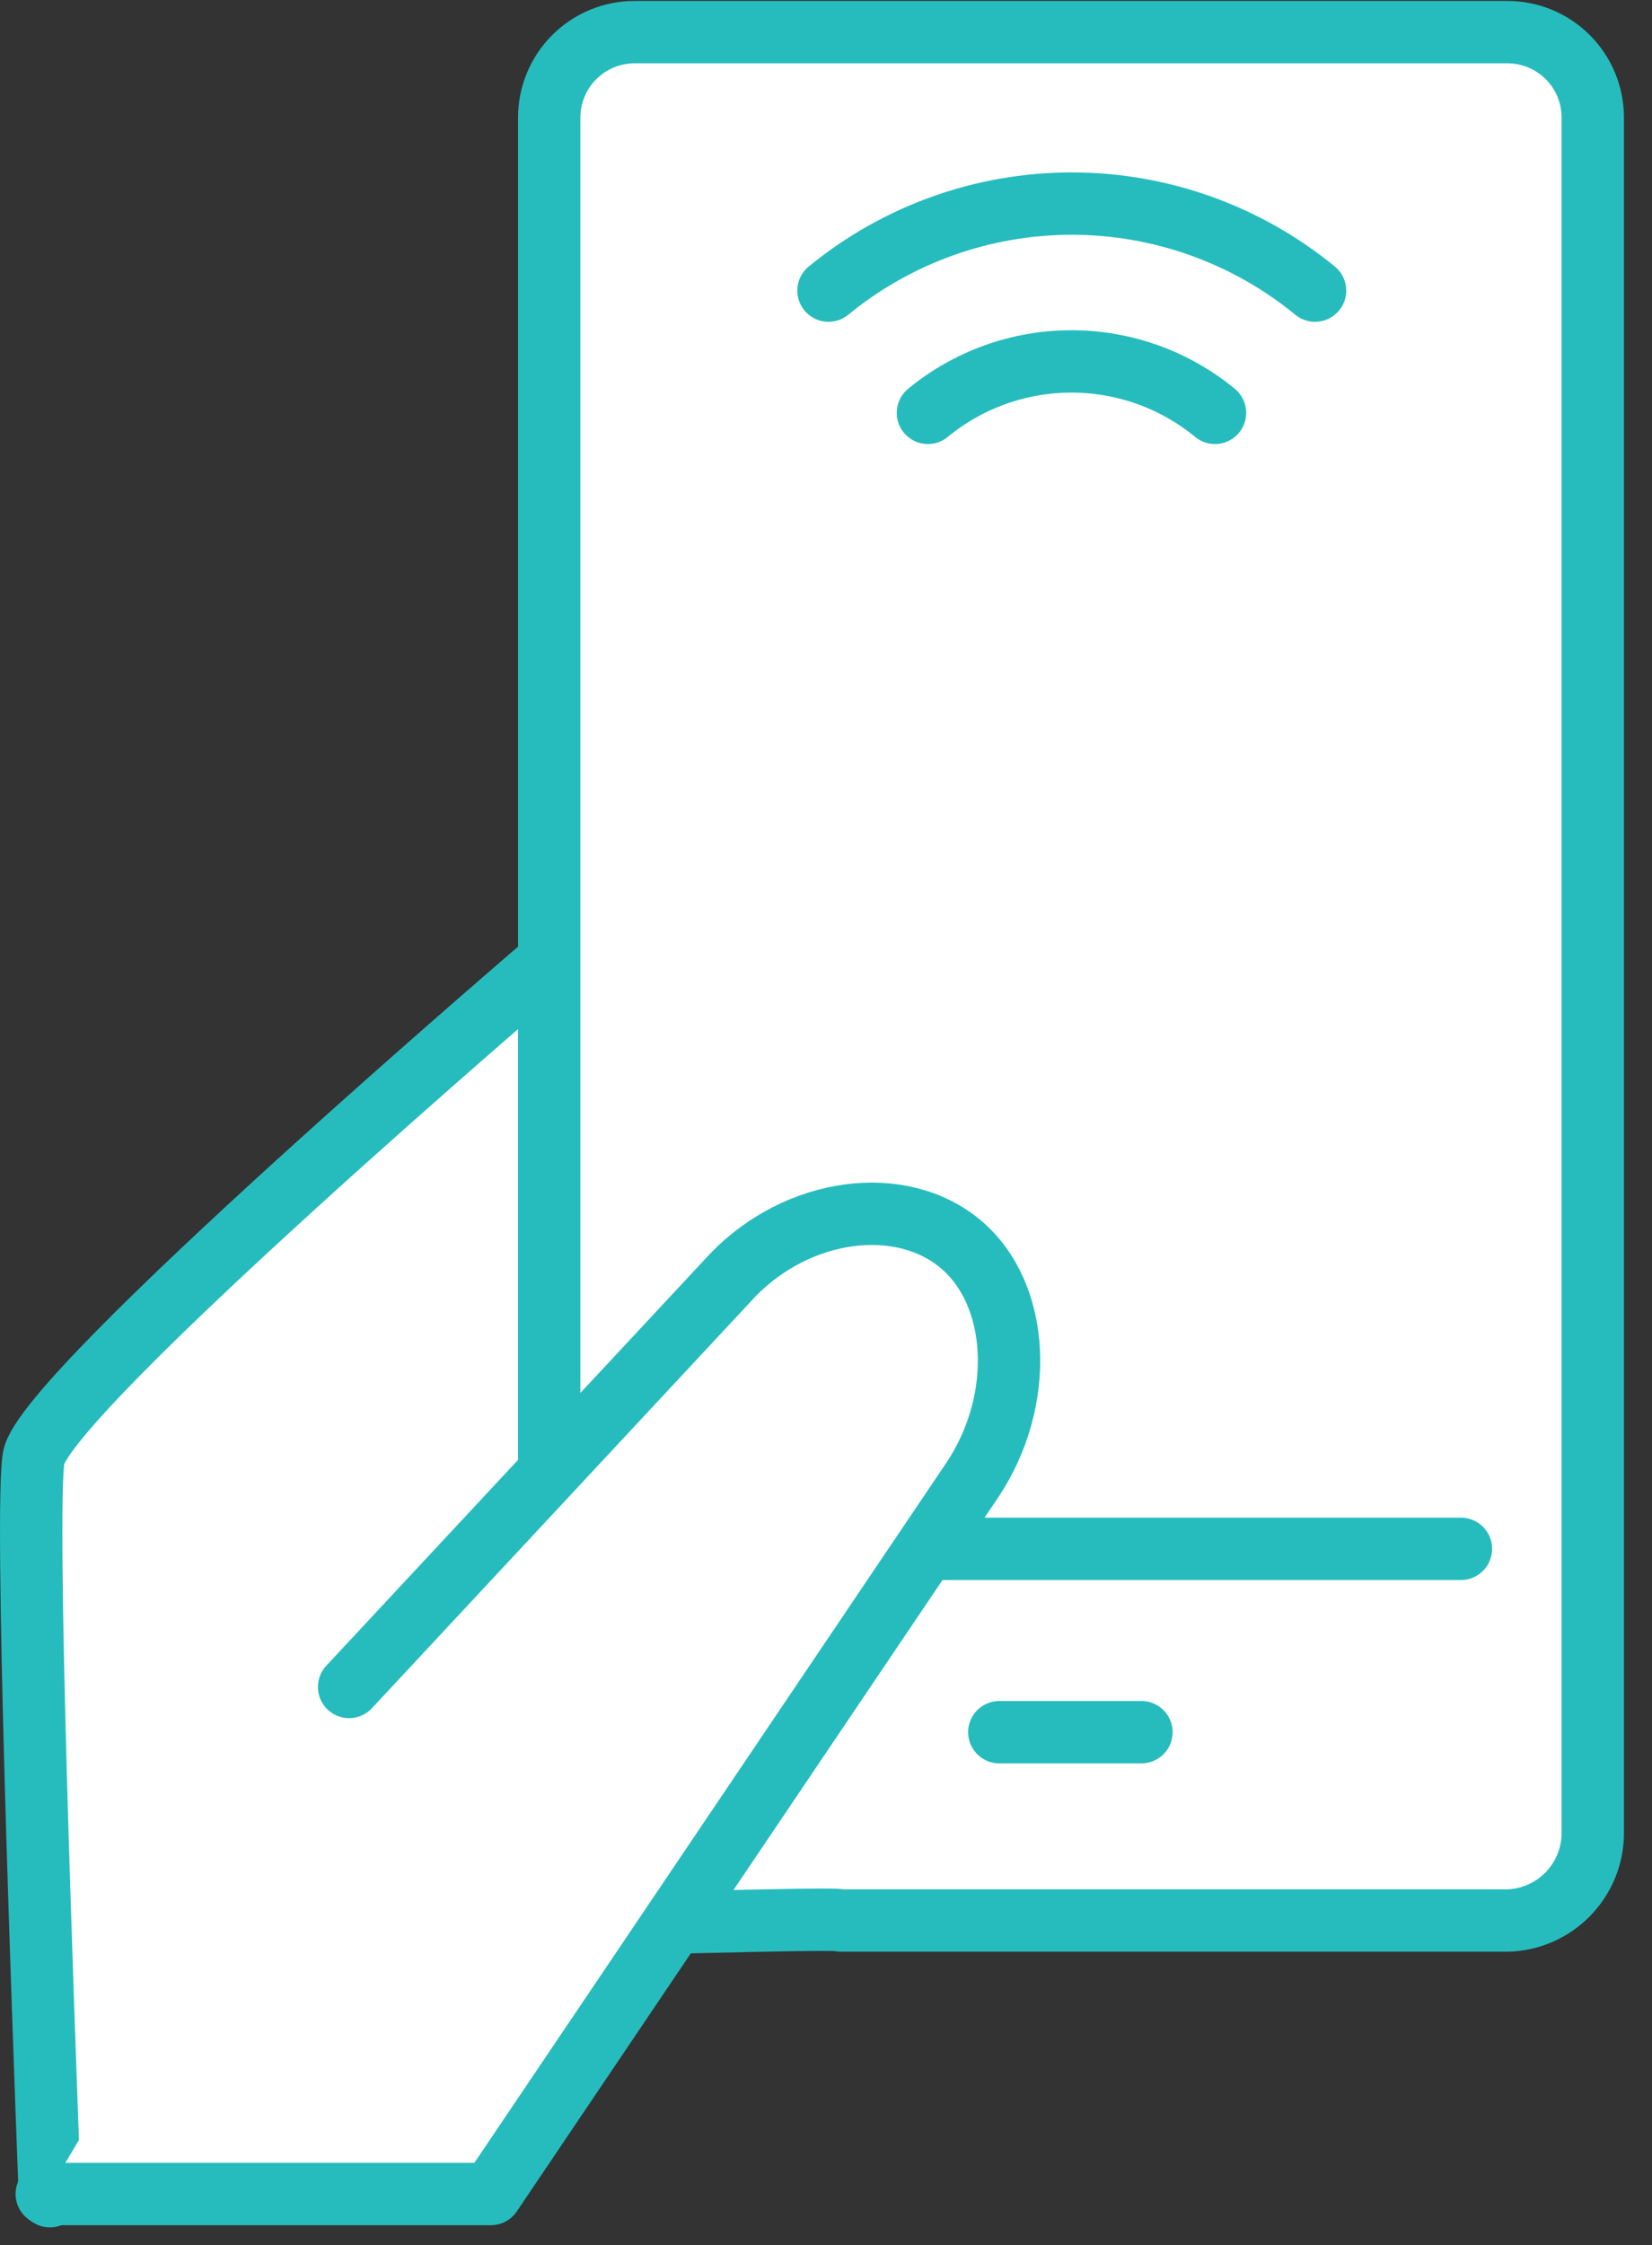 <svg width="53" height="72" viewBox="0 0 53 72" fill="none" xmlns="http://www.w3.org/2000/svg">
<rect x="0" y="0" width="53" height="72" fill="#333333" stroke="none"/>
<g clip-path="url(#clip0_30_500)">
<path d="M1.6 70.43C1.37 64.28 0.79 48.43 1.08 46.75C1.45 44.63 17.7 30.75 17.7 30.75V46.43" fill="white"/>
<path d="M1.6 70.43C1.37 64.28 0.79 48.43 1.08 46.75C1.45 44.63 17.7 30.75 17.7 30.75V46.43" stroke="#26BCBD" stroke-width="2" stroke-linecap="round" stroke-linejoin="round"/>
<path d="M30.77 30C30.817 30.882 31.201 31.711 31.842 32.319C32.483 32.926 33.332 33.264 34.215 33.264C35.098 33.264 35.947 32.926 36.588 32.319C37.229 31.711 37.612 30.882 37.66 30C37.66 28.23 35.82 27.46 34.21 26.64C32.6 25.82 30.76 25.04 30.76 23.28C30.808 22.398 31.191 21.569 31.832 20.961C32.473 20.354 33.322 20.016 34.205 20.016C35.088 20.016 35.937 20.354 36.578 20.961C37.219 21.569 37.602 22.398 37.65 23.28" fill="white"/>
<path d="M30.77 30C30.817 30.882 31.201 31.711 31.842 32.319C32.483 32.926 33.332 33.264 34.215 33.264C35.098 33.264 35.947 32.926 36.588 32.319C37.229 31.711 37.612 30.882 37.66 30C37.66 28.23 35.82 27.46 34.21 26.64C32.6 25.82 30.76 25.04 30.76 23.28C30.808 22.398 31.191 21.569 31.832 20.961C32.473 20.354 33.322 20.016 34.205 20.016C35.088 20.016 35.937 20.354 36.578 20.961C37.219 21.569 37.602 22.398 37.65 23.28" stroke="#26BCBD" stroke-width="2" stroke-linecap="round" stroke-linejoin="round"/>
<path d="M34.2 20.06V17.51" stroke="#26BCBD" stroke-width="2" stroke-linecap="round" stroke-linejoin="round"/>
<path d="M34.2 35.77V33.22" stroke="#26BCBD" stroke-width="2" stroke-linecap="round" stroke-linejoin="round"/>
<path d="M26.98 61.59H48.36C49.095 61.572 49.793 61.266 50.305 60.739C50.818 60.212 51.103 59.505 51.1 58.77V3.77C51.1 3.043 50.812 2.346 50.298 1.833C49.784 1.319 49.087 1.03 48.36 1.03H20.36C19.633 1.03 18.936 1.319 18.423 1.833C17.909 2.346 17.62 3.043 17.62 3.77V61.77C17.62 61.77 27.08 61.48 26.98 61.59Z" fill="white" stroke="#26BCBD" stroke-width="2" stroke-linecap="round" stroke-linejoin="round"/>
<path d="M29.66 49.67H46.87" stroke="#26BCBD" stroke-width="2" stroke-linecap="round" stroke-linejoin="round"/>
<path d="M32.06 55.55H36.62" stroke="#26BCBD" stroke-width="2" stroke-linecap="round" stroke-linejoin="round"/>
<path d="M26.58 9.32C28.781 7.516 31.539 6.529 34.385 6.529C37.231 6.529 39.989 7.516 42.19 9.32" fill="white"/>
<path d="M26.58 9.32C28.781 7.516 31.539 6.529 34.385 6.529C37.231 6.529 39.989 7.516 42.19 9.32" stroke="#26BCBD" stroke-width="2" stroke-linecap="round" stroke-linejoin="round"/>
<path d="M29.77 13.24C31.067 12.173 32.695 11.59 34.375 11.59C36.055 11.59 37.682 12.173 38.98 13.24" fill="white"/>
<path d="M29.77 13.24C31.067 12.173 32.695 11.59 34.375 11.59C36.055 11.59 37.682 12.173 38.98 13.24" stroke="#26BCBD" stroke-width="2" stroke-linecap="round" stroke-linejoin="round"/>
<path d="M11.2 54.1L23.51 40.89C25.61 38.72 28.89 38.29 30.81 39.89C32.73 41.49 32.9 44.89 31.21 47.44L15.75 70.36H1.5" fill="white"/>
<path d="M11.2 54.1L23.51 40.89C25.61 38.72 28.89 38.29 30.81 39.89C32.73 41.49 32.9 44.89 31.21 47.44L15.75 70.36H1.5" stroke="#26BCBD" stroke-width="2" stroke-linecap="round" stroke-linejoin="round"/>
</g>
<defs>
<clipPath id="clip0_30_500">
<rect width="52.09" height="71.43" fill="white"/>
</clipPath>
</defs>
</svg>
